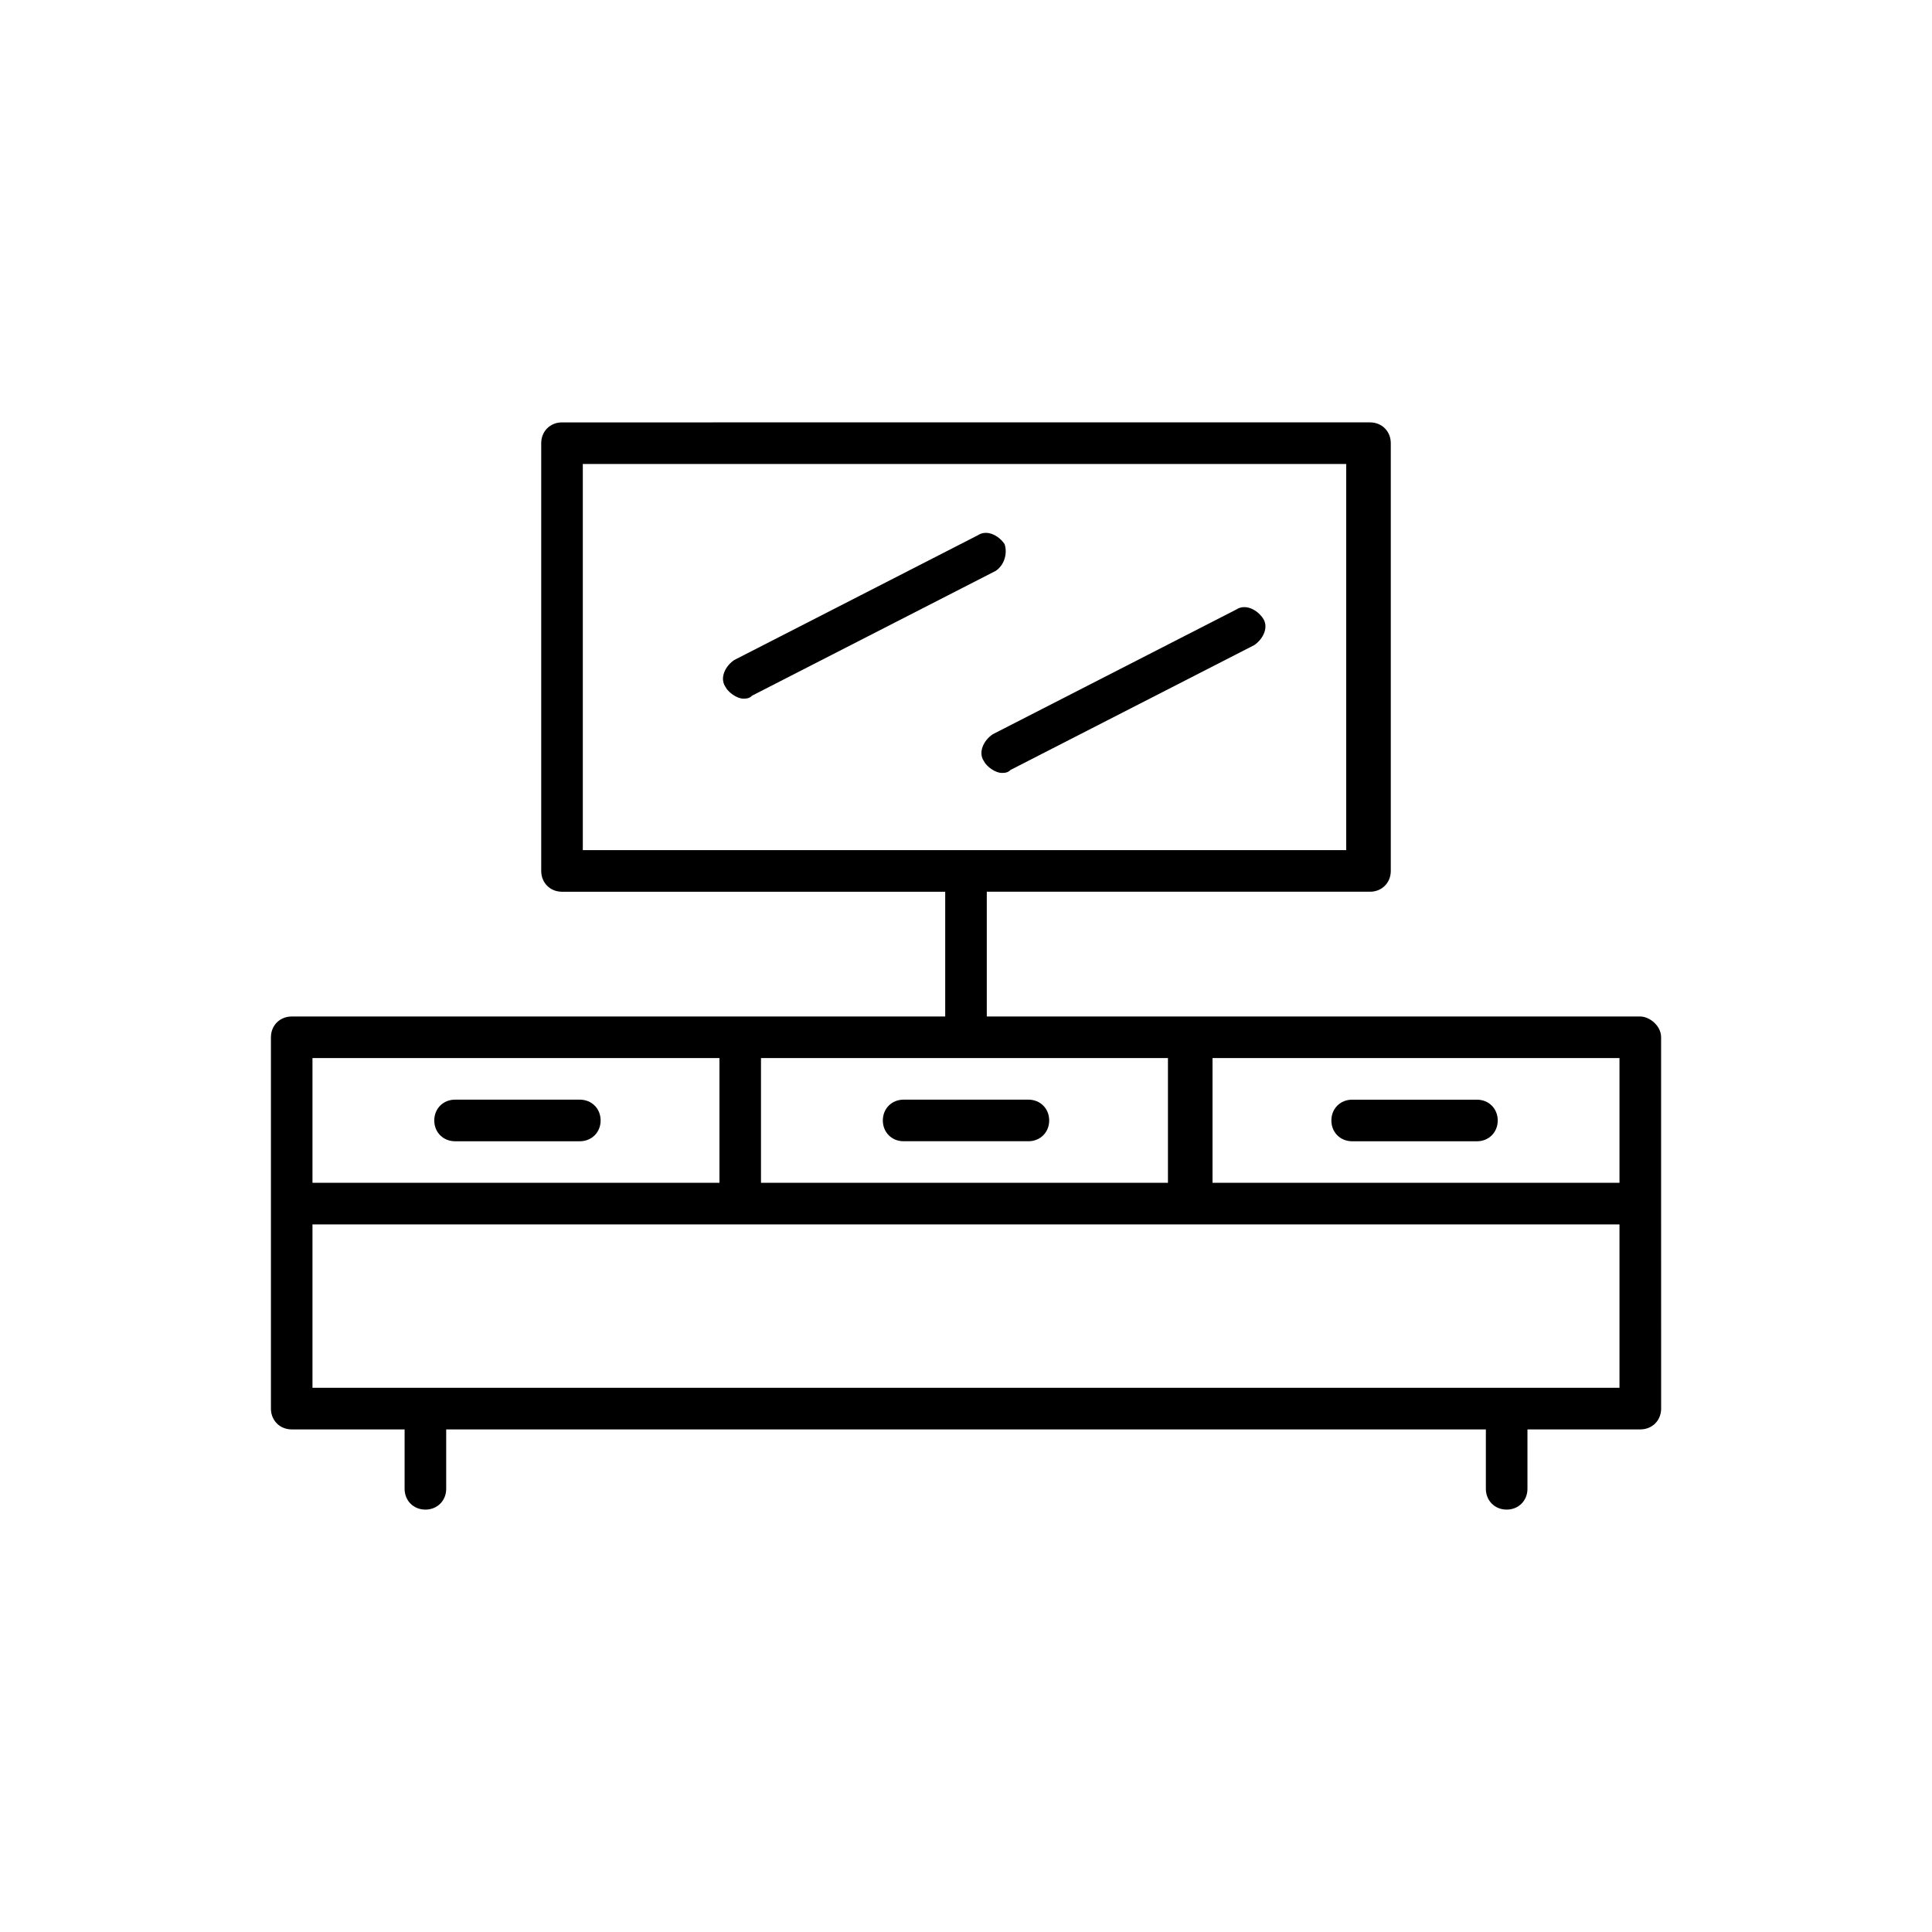 <?xml version="1.0" encoding="UTF-8"?>
<!-- The Best Svg Icon site in the world: iconSvg.co, Visit us! https://iconsvg.co -->
<svg fill="#000000" width="800px" height="800px" version="1.1" viewBox="144 144 512 512" xmlns="http://www.w3.org/2000/svg">
 <g>
  <path d="m410.23 288.21c-1.574-2.363-4.723-3.938-7.086-2.363l-64.551 33.062c-2.363 1.574-3.938 4.723-2.363 7.086 0.789 1.574 3.148 3.148 4.723 3.148 0.789 0 1.574 0 2.363-0.789l64.551-33.062c2.363-1.57 3.152-4.719 2.363-7.082z"/>
  <path d="m404.72 345.68c0.789 1.574 3.148 3.148 4.723 3.148 0.789 0 1.574 0 2.363-0.789l64.551-33.062c2.363-1.574 3.938-4.723 2.363-7.086-1.574-2.363-4.723-3.938-7.086-2.363l-64.551 33.062c-2.363 1.582-3.938 4.731-2.363 7.09z"/>
  <path d="m297.66 435.42h-33.062c-3.148 0-5.512 2.363-5.512 5.512 0 3.148 2.363 5.512 5.512 5.512h33.062c3.148 0 5.512-2.363 5.512-5.512-0.004-3.148-2.363-5.512-5.512-5.512z"/>
  <path d="m377.96 440.93c0 3.148 2.363 5.512 5.512 5.512h33.062c3.148 0 5.512-2.363 5.512-5.512 0-3.148-2.363-5.512-5.512-5.512h-33.062c-3.148 0-5.512 2.363-5.512 5.512z"/>
  <path d="m578.7 413.38h-173.19v-33.062h101.55c3.148 0 5.512-2.363 5.512-5.512v-113.36c0-3.148-2.363-5.512-5.512-5.512l-214.12 0.004c-3.148 0-5.512 2.363-5.512 5.512v113.36c0 3.148 2.363 5.512 5.512 5.512h101.55v33.062h-173.18c-3.148 0-5.512 2.363-5.512 5.512v98.398c0 3.148 2.363 5.512 5.512 5.512h29.914v15.742c0 3.148 2.363 5.512 5.512 5.512 3.148 0 5.512-2.363 5.512-5.512v-15.742h275.52v15.742c0 3.148 2.363 5.512 5.512 5.512 3.148 0 5.512-2.363 5.512-5.512v-15.742h29.914c3.148 0 5.512-2.363 5.512-5.512l-0.008-54.316v-44.082c0-3.152-3.148-5.512-5.508-5.512zm-280.25-146.42h202.31v102.34h-202.31zm274.73 190.5h-107.85v-33.062h107.85zm-118.87 0h-108.64v-33.062h107.85v33.062zm-227.5-33.062h107.85v33.062h-107.85zm346.37 87.379h-346.37v-43.297h346.37z"/>
  <path d="m502.34 446.45h33.062c3.148 0 5.512-2.363 5.512-5.512 0-3.148-2.363-5.512-5.512-5.512h-33.062c-3.148 0-5.512 2.363-5.512 5.512 0 3.148 2.363 5.512 5.512 5.512z"/>
 </g>
</svg>